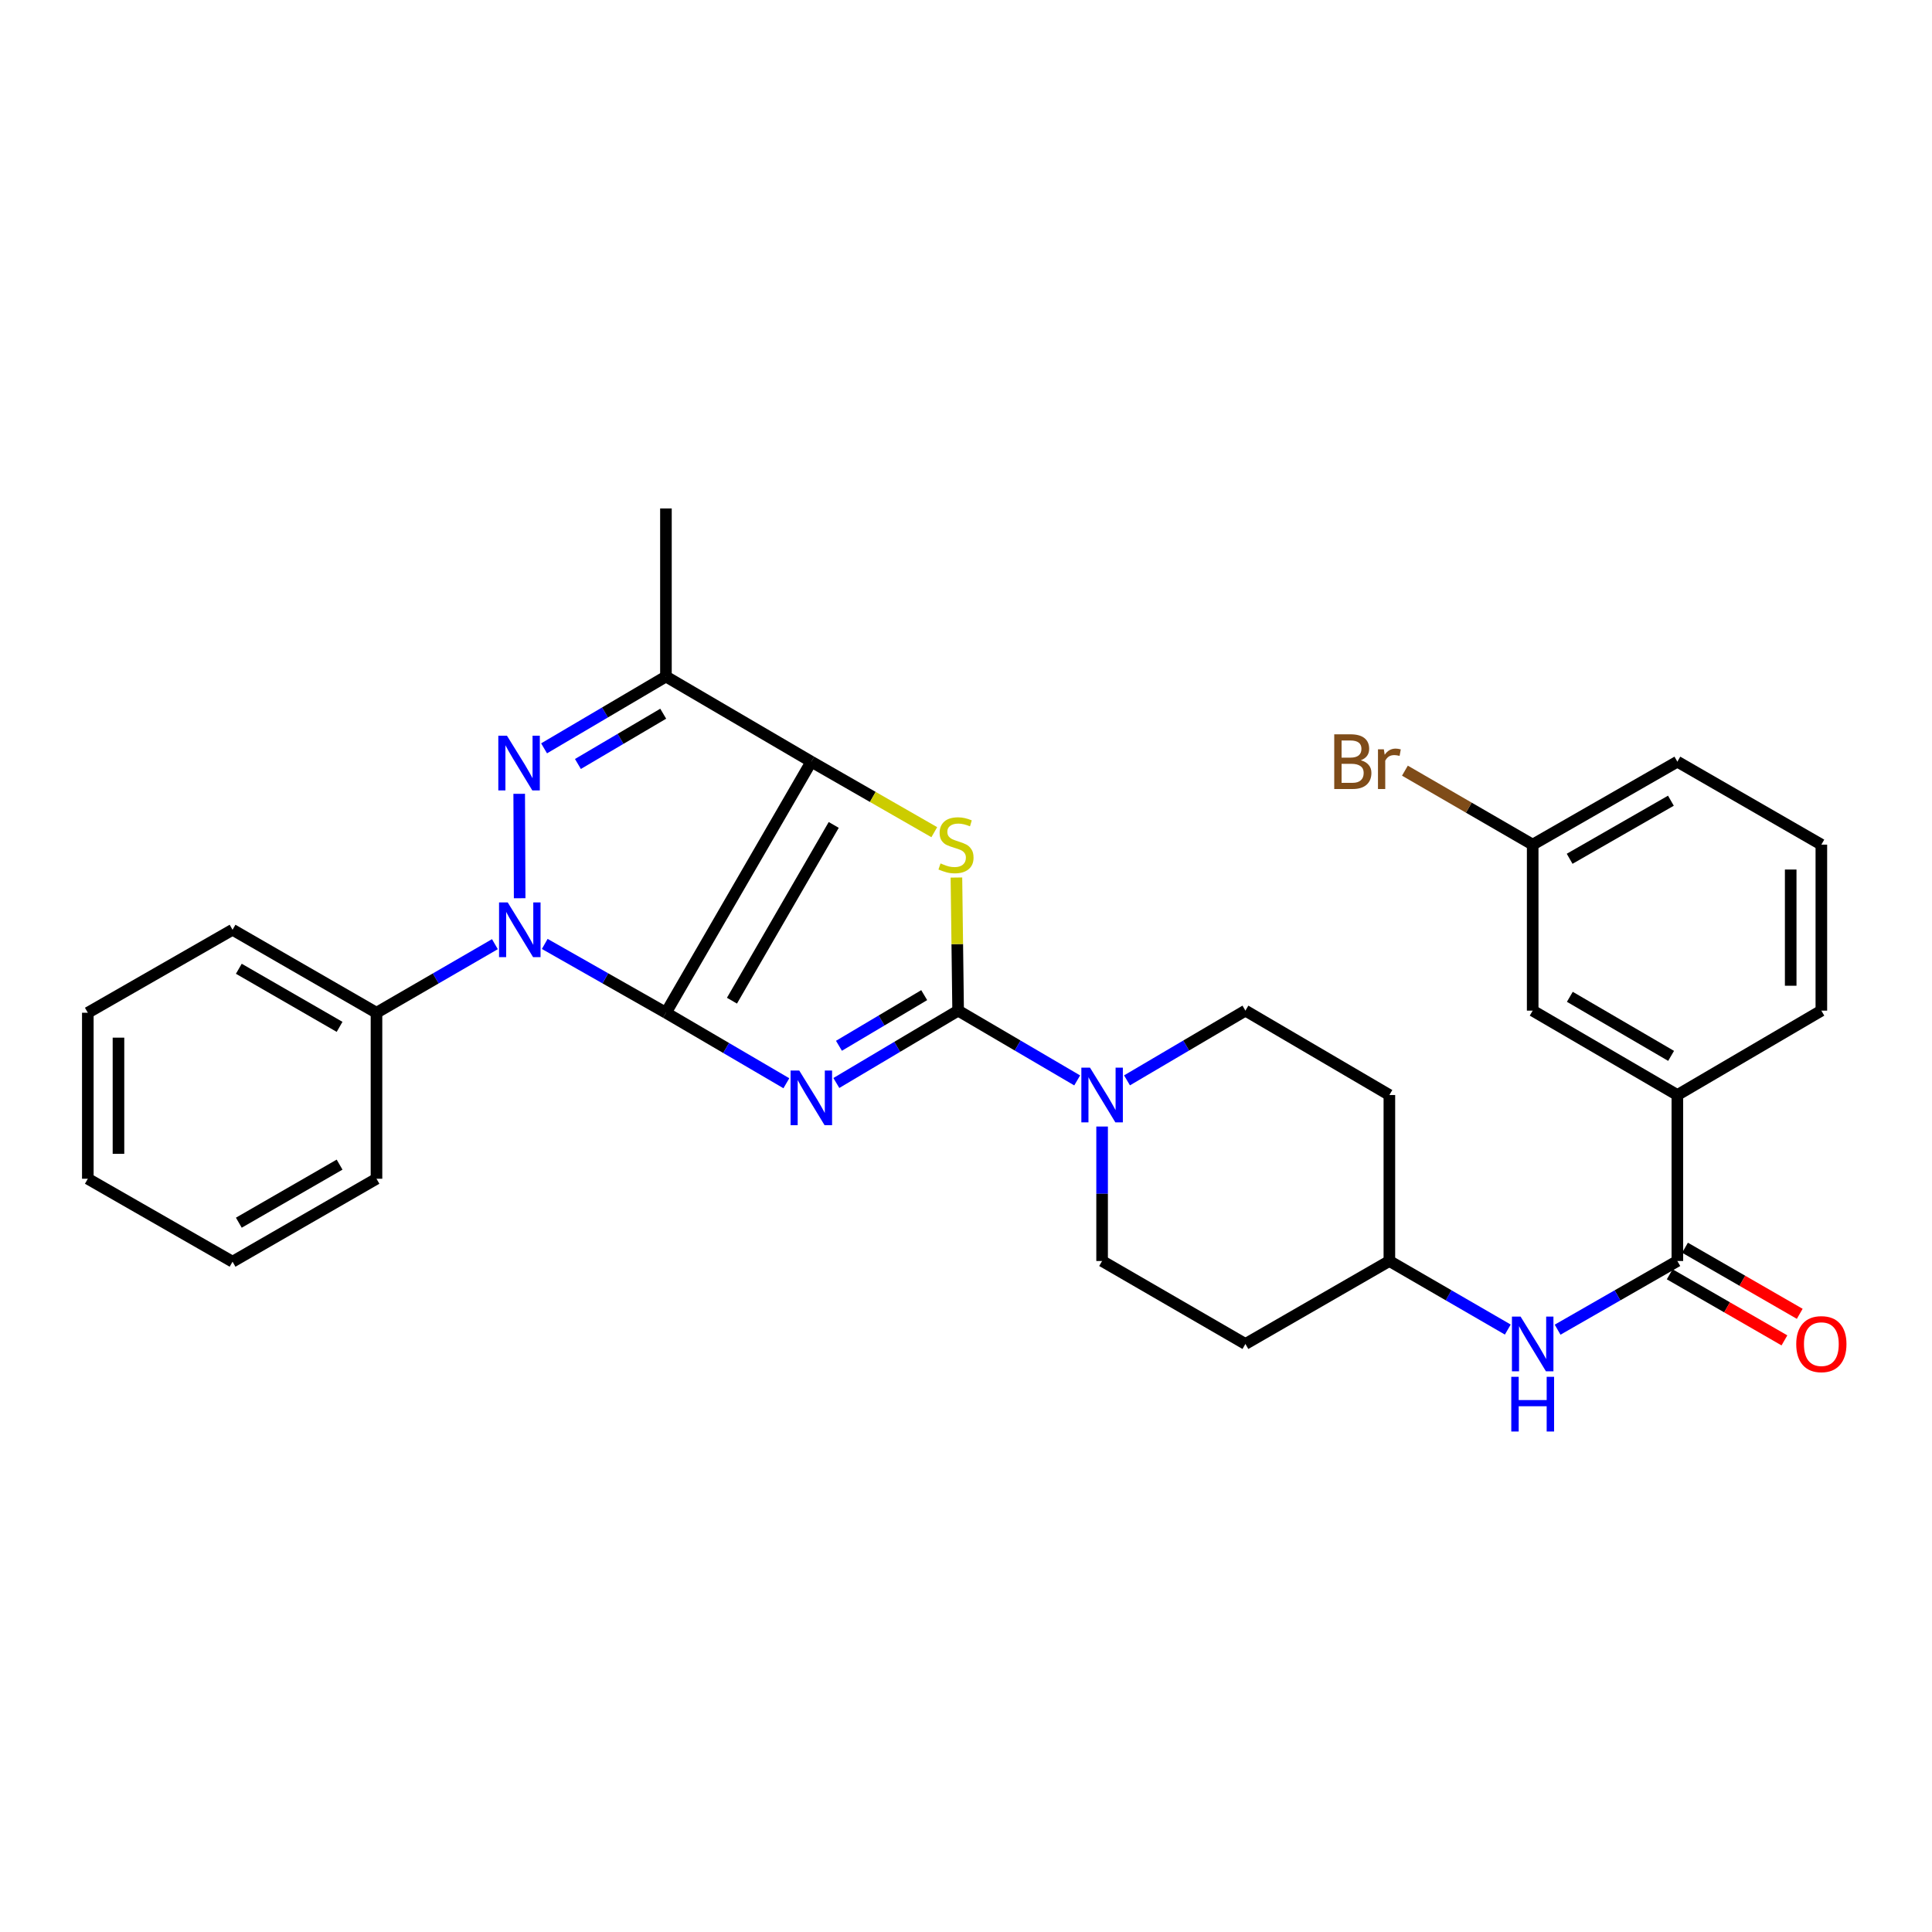 <?xml version='1.0' encoding='iso-8859-1'?>
<svg version='1.1' baseProfile='full'
              xmlns='http://www.w3.org/2000/svg'
                      xmlns:rdkit='http://www.rdkit.org/xml'
                      xmlns:xlink='http://www.w3.org/1999/xlink'
                  xml:space='preserve'
width='1000px' height='1000px' viewBox='0 0 1000 1000'>
<!-- END OF HEADER -->
<rect style='opacity:1.0;fill:#FFFFFF;stroke:none' width='1000' height='1000' x='0' y='0'> </rect>
<path class='bond-0' d='M 344.687,524.196 L 375.854,542.442' style='fill:none;fill-rule:evenodd;stroke:#000000;stroke-width:6px;stroke-linecap:butt;stroke-linejoin:miter;stroke-opacity:1' />
<path class='bond-0' d='M 375.854,542.442 L 407.02,560.689' style='fill:none;fill-rule:evenodd;stroke:#0000FF;stroke-width:6px;stroke-linecap:butt;stroke-linejoin:miter;stroke-opacity:1' />
<path class='bond-1' d='M 344.687,524.196 L 419.94,394.237' style='fill:none;fill-rule:evenodd;stroke:#000000;stroke-width:6px;stroke-linecap:butt;stroke-linejoin:miter;stroke-opacity:1' />
<path class='bond-1' d='M 378.86,517.954 L 431.537,426.982' style='fill:none;fill-rule:evenodd;stroke:#000000;stroke-width:6px;stroke-linecap:butt;stroke-linejoin:miter;stroke-opacity:1' />
<path class='bond-2' d='M 344.687,524.196 L 313.324,506.385' style='fill:none;fill-rule:evenodd;stroke:#000000;stroke-width:6px;stroke-linecap:butt;stroke-linejoin:miter;stroke-opacity:1' />
<path class='bond-2' d='M 313.324,506.385 L 281.961,488.575' style='fill:none;fill-rule:evenodd;stroke:#0000FF;stroke-width:6px;stroke-linecap:butt;stroke-linejoin:miter;stroke-opacity:1' />
<path class='bond-3' d='M 432.89,560.558 L 464.408,541.831' style='fill:none;fill-rule:evenodd;stroke:#0000FF;stroke-width:6px;stroke-linecap:butt;stroke-linejoin:miter;stroke-opacity:1' />
<path class='bond-3' d='M 464.408,541.831 L 495.925,523.103' style='fill:none;fill-rule:evenodd;stroke:#000000;stroke-width:6px;stroke-linecap:butt;stroke-linejoin:miter;stroke-opacity:1' />
<path class='bond-3' d='M 434.24,541.299 L 456.303,528.19' style='fill:none;fill-rule:evenodd;stroke:#0000FF;stroke-width:6px;stroke-linecap:butt;stroke-linejoin:miter;stroke-opacity:1' />
<path class='bond-3' d='M 456.303,528.19 L 478.365,515.081' style='fill:none;fill-rule:evenodd;stroke:#000000;stroke-width:6px;stroke-linecap:butt;stroke-linejoin:miter;stroke-opacity:1' />
<path class='bond-5' d='M 419.94,394.237 L 451.763,412.488' style='fill:none;fill-rule:evenodd;stroke:#000000;stroke-width:6px;stroke-linecap:butt;stroke-linejoin:miter;stroke-opacity:1' />
<path class='bond-5' d='M 451.763,412.488 L 483.585,430.738' style='fill:none;fill-rule:evenodd;stroke:#CCCC00;stroke-width:6px;stroke-linecap:butt;stroke-linejoin:miter;stroke-opacity:1' />
<path class='bond-6' d='M 419.94,394.237 L 344.687,350.171' style='fill:none;fill-rule:evenodd;stroke:#000000;stroke-width:6px;stroke-linecap:butt;stroke-linejoin:miter;stroke-opacity:1' />
<path class='bond-4' d='M 268.974,464.924 L 268.737,410.877' style='fill:none;fill-rule:evenodd;stroke:#0000FF;stroke-width:6px;stroke-linecap:butt;stroke-linejoin:miter;stroke-opacity:1' />
<path class='bond-11' d='M 256.163,488.701 L 225.516,506.448' style='fill:none;fill-rule:evenodd;stroke:#0000FF;stroke-width:6px;stroke-linecap:butt;stroke-linejoin:miter;stroke-opacity:1' />
<path class='bond-11' d='M 225.516,506.448 L 194.868,524.196' style='fill:none;fill-rule:evenodd;stroke:#000000;stroke-width:6px;stroke-linecap:butt;stroke-linejoin:miter;stroke-opacity:1' />
<path class='bond-7' d='M 495.925,523.103 L 526.737,541.162' style='fill:none;fill-rule:evenodd;stroke:#000000;stroke-width:6px;stroke-linecap:butt;stroke-linejoin:miter;stroke-opacity:1' />
<path class='bond-7' d='M 526.737,541.162 L 557.548,559.22' style='fill:none;fill-rule:evenodd;stroke:#0000FF;stroke-width:6px;stroke-linecap:butt;stroke-linejoin:miter;stroke-opacity:1' />
<path class='bond-31' d='M 495.925,523.103 L 495.484,488.657' style='fill:none;fill-rule:evenodd;stroke:#000000;stroke-width:6px;stroke-linecap:butt;stroke-linejoin:miter;stroke-opacity:1' />
<path class='bond-31' d='M 495.484,488.657 L 495.042,454.212' style='fill:none;fill-rule:evenodd;stroke:#CCCC00;stroke-width:6px;stroke-linecap:butt;stroke-linejoin:miter;stroke-opacity:1' />
<path class='bond-30' d='M 281.613,387.34 L 313.15,368.755' style='fill:none;fill-rule:evenodd;stroke:#0000FF;stroke-width:6px;stroke-linecap:butt;stroke-linejoin:miter;stroke-opacity:1' />
<path class='bond-30' d='M 313.15,368.755 L 344.687,350.171' style='fill:none;fill-rule:evenodd;stroke:#000000;stroke-width:6px;stroke-linecap:butt;stroke-linejoin:miter;stroke-opacity:1' />
<path class='bond-30' d='M 299.13,395.434 L 321.206,382.425' style='fill:none;fill-rule:evenodd;stroke:#0000FF;stroke-width:6px;stroke-linecap:butt;stroke-linejoin:miter;stroke-opacity:1' />
<path class='bond-30' d='M 321.206,382.425 L 343.282,369.416' style='fill:none;fill-rule:evenodd;stroke:#000000;stroke-width:6px;stroke-linecap:butt;stroke-linejoin:miter;stroke-opacity:1' />
<path class='bond-20' d='M 344.687,350.171 L 344.687,263.176' style='fill:none;fill-rule:evenodd;stroke:#000000;stroke-width:6px;stroke-linecap:butt;stroke-linejoin:miter;stroke-opacity:1' />
<path class='bond-12' d='M 583.339,559.19 L 613.982,541.146' style='fill:none;fill-rule:evenodd;stroke:#0000FF;stroke-width:6px;stroke-linecap:butt;stroke-linejoin:miter;stroke-opacity:1' />
<path class='bond-12' d='M 613.982,541.146 L 644.625,523.103' style='fill:none;fill-rule:evenodd;stroke:#000000;stroke-width:6px;stroke-linecap:butt;stroke-linejoin:miter;stroke-opacity:1' />
<path class='bond-13' d='M 570.447,583.089 L 570.447,617.89' style='fill:none;fill-rule:evenodd;stroke:#0000FF;stroke-width:6px;stroke-linecap:butt;stroke-linejoin:miter;stroke-opacity:1' />
<path class='bond-13' d='M 570.447,617.89 L 570.447,652.692' style='fill:none;fill-rule:evenodd;stroke:#000000;stroke-width:6px;stroke-linecap:butt;stroke-linejoin:miter;stroke-opacity:1' />
<path class='bond-8' d='M 868.199,652.692 L 837.206,670.466' style='fill:none;fill-rule:evenodd;stroke:#000000;stroke-width:6px;stroke-linecap:butt;stroke-linejoin:miter;stroke-opacity:1' />
<path class='bond-8' d='M 837.206,670.466 L 806.214,688.241' style='fill:none;fill-rule:evenodd;stroke:#0000FF;stroke-width:6px;stroke-linecap:butt;stroke-linejoin:miter;stroke-opacity:1' />
<path class='bond-10' d='M 868.199,652.692 L 868.199,566.781' style='fill:none;fill-rule:evenodd;stroke:#000000;stroke-width:6px;stroke-linecap:butt;stroke-linejoin:miter;stroke-opacity:1' />
<path class='bond-14' d='M 864.238,659.565 L 893.928,676.674' style='fill:none;fill-rule:evenodd;stroke:#000000;stroke-width:6px;stroke-linecap:butt;stroke-linejoin:miter;stroke-opacity:1' />
<path class='bond-14' d='M 893.928,676.674 L 923.618,693.782' style='fill:none;fill-rule:evenodd;stroke:#FF0000;stroke-width:6px;stroke-linecap:butt;stroke-linejoin:miter;stroke-opacity:1' />
<path class='bond-14' d='M 872.16,645.818 L 901.85,662.926' style='fill:none;fill-rule:evenodd;stroke:#000000;stroke-width:6px;stroke-linecap:butt;stroke-linejoin:miter;stroke-opacity:1' />
<path class='bond-14' d='M 901.85,662.926 L 931.54,680.034' style='fill:none;fill-rule:evenodd;stroke:#FF0000;stroke-width:6px;stroke-linecap:butt;stroke-linejoin:miter;stroke-opacity:1' />
<path class='bond-9' d='M 780.433,688.179 L 749.785,670.435' style='fill:none;fill-rule:evenodd;stroke:#0000FF;stroke-width:6px;stroke-linecap:butt;stroke-linejoin:miter;stroke-opacity:1' />
<path class='bond-9' d='M 749.785,670.435 L 719.138,652.692' style='fill:none;fill-rule:evenodd;stroke:#000000;stroke-width:6px;stroke-linecap:butt;stroke-linejoin:miter;stroke-opacity:1' />
<path class='bond-15' d='M 868.199,566.781 L 793.316,523.103' style='fill:none;fill-rule:evenodd;stroke:#000000;stroke-width:6px;stroke-linecap:butt;stroke-linejoin:miter;stroke-opacity:1' />
<path class='bond-15' d='M 864.961,546.523 L 812.543,515.949' style='fill:none;fill-rule:evenodd;stroke:#000000;stroke-width:6px;stroke-linecap:butt;stroke-linejoin:miter;stroke-opacity:1' />
<path class='bond-22' d='M 868.199,566.781 L 942.729,523.103' style='fill:none;fill-rule:evenodd;stroke:#000000;stroke-width:6px;stroke-linecap:butt;stroke-linejoin:miter;stroke-opacity:1' />
<path class='bond-24' d='M 194.868,524.196 L 120.364,481.241' style='fill:none;fill-rule:evenodd;stroke:#000000;stroke-width:6px;stroke-linecap:butt;stroke-linejoin:miter;stroke-opacity:1' />
<path class='bond-24' d='M 175.767,531.499 L 123.614,501.43' style='fill:none;fill-rule:evenodd;stroke:#000000;stroke-width:6px;stroke-linecap:butt;stroke-linejoin:miter;stroke-opacity:1' />
<path class='bond-25' d='M 194.868,524.196 L 194.868,610.115' style='fill:none;fill-rule:evenodd;stroke:#000000;stroke-width:6px;stroke-linecap:butt;stroke-linejoin:miter;stroke-opacity:1' />
<path class='bond-17' d='M 644.625,523.103 L 719.138,566.781' style='fill:none;fill-rule:evenodd;stroke:#000000;stroke-width:6px;stroke-linecap:butt;stroke-linejoin:miter;stroke-opacity:1' />
<path class='bond-18' d='M 570.447,652.692 L 644.625,695.638' style='fill:none;fill-rule:evenodd;stroke:#000000;stroke-width:6px;stroke-linecap:butt;stroke-linejoin:miter;stroke-opacity:1' />
<path class='bond-19' d='M 793.316,523.103 L 793.316,437.183' style='fill:none;fill-rule:evenodd;stroke:#000000;stroke-width:6px;stroke-linecap:butt;stroke-linejoin:miter;stroke-opacity:1' />
<path class='bond-16' d='M 719.138,652.692 L 644.625,695.638' style='fill:none;fill-rule:evenodd;stroke:#000000;stroke-width:6px;stroke-linecap:butt;stroke-linejoin:miter;stroke-opacity:1' />
<path class='bond-33' d='M 719.138,652.692 L 719.138,566.781' style='fill:none;fill-rule:evenodd;stroke:#000000;stroke-width:6px;stroke-linecap:butt;stroke-linejoin:miter;stroke-opacity:1' />
<path class='bond-21' d='M 793.316,437.183 L 760.248,418.038' style='fill:none;fill-rule:evenodd;stroke:#000000;stroke-width:6px;stroke-linecap:butt;stroke-linejoin:miter;stroke-opacity:1' />
<path class='bond-21' d='M 760.248,418.038 L 727.181,398.893' style='fill:none;fill-rule:evenodd;stroke:#7F4C19;stroke-width:6px;stroke-linecap:butt;stroke-linejoin:miter;stroke-opacity:1' />
<path class='bond-34' d='M 793.316,437.183 L 868.199,394.237' style='fill:none;fill-rule:evenodd;stroke:#000000;stroke-width:6px;stroke-linecap:butt;stroke-linejoin:miter;stroke-opacity:1' />
<path class='bond-34' d='M 812.442,444.505 L 864.86,414.443' style='fill:none;fill-rule:evenodd;stroke:#000000;stroke-width:6px;stroke-linecap:butt;stroke-linejoin:miter;stroke-opacity:1' />
<path class='bond-23' d='M 942.729,523.103 L 942.729,437.183' style='fill:none;fill-rule:evenodd;stroke:#000000;stroke-width:6px;stroke-linecap:butt;stroke-linejoin:miter;stroke-opacity:1' />
<path class='bond-23' d='M 926.862,510.215 L 926.862,450.071' style='fill:none;fill-rule:evenodd;stroke:#000000;stroke-width:6px;stroke-linecap:butt;stroke-linejoin:miter;stroke-opacity:1' />
<path class='bond-26' d='M 942.729,437.183 L 868.199,394.237' style='fill:none;fill-rule:evenodd;stroke:#000000;stroke-width:6px;stroke-linecap:butt;stroke-linejoin:miter;stroke-opacity:1' />
<path class='bond-27' d='M 120.364,481.241 L 45.455,524.196' style='fill:none;fill-rule:evenodd;stroke:#000000;stroke-width:6px;stroke-linecap:butt;stroke-linejoin:miter;stroke-opacity:1' />
<path class='bond-28' d='M 194.868,610.115 L 120.364,653.053' style='fill:none;fill-rule:evenodd;stroke:#000000;stroke-width:6px;stroke-linecap:butt;stroke-linejoin:miter;stroke-opacity:1' />
<path class='bond-28' d='M 175.77,602.809 L 123.617,632.865' style='fill:none;fill-rule:evenodd;stroke:#000000;stroke-width:6px;stroke-linecap:butt;stroke-linejoin:miter;stroke-opacity:1' />
<path class='bond-32' d='M 45.455,524.196 L 45.455,610.115' style='fill:none;fill-rule:evenodd;stroke:#000000;stroke-width:6px;stroke-linecap:butt;stroke-linejoin:miter;stroke-opacity:1' />
<path class='bond-32' d='M 61.322,537.084 L 61.322,597.227' style='fill:none;fill-rule:evenodd;stroke:#000000;stroke-width:6px;stroke-linecap:butt;stroke-linejoin:miter;stroke-opacity:1' />
<path class='bond-29' d='M 120.364,653.053 L 45.455,610.115' style='fill:none;fill-rule:evenodd;stroke:#000000;stroke-width:6px;stroke-linecap:butt;stroke-linejoin:miter;stroke-opacity:1' />
<path  class='atom-1' d='M 413.68 554.093
L 422.96 569.093
Q 423.88 570.573, 425.36 573.253
Q 426.84 575.933, 426.92 576.093
L 426.92 554.093
L 430.68 554.093
L 430.68 582.413
L 426.8 582.413
L 416.84 566.013
Q 415.68 564.093, 414.44 561.893
Q 413.24 559.693, 412.88 559.013
L 412.88 582.413
L 409.2 582.413
L 409.2 554.093
L 413.68 554.093
' fill='#0000FF'/>
<path  class='atom-3' d='M 262.786 467.081
L 272.066 482.081
Q 272.986 483.561, 274.466 486.241
Q 275.946 488.921, 276.026 489.081
L 276.026 467.081
L 279.786 467.081
L 279.786 495.401
L 275.906 495.401
L 265.946 479.001
Q 264.786 477.081, 263.546 474.881
Q 262.346 472.681, 261.986 472.001
L 261.986 495.401
L 258.306 495.401
L 258.306 467.081
L 262.786 467.081
' fill='#0000FF'/>
<path  class='atom-5' d='M 262.407 380.809
L 271.687 395.809
Q 272.607 397.289, 274.087 399.969
Q 275.567 402.649, 275.647 402.809
L 275.647 380.809
L 279.407 380.809
L 279.407 409.129
L 275.527 409.129
L 265.567 392.729
Q 264.407 390.809, 263.167 388.609
Q 261.967 386.409, 261.607 385.729
L 261.607 409.129
L 257.927 409.129
L 257.927 380.809
L 262.407 380.809
' fill='#0000FF'/>
<path  class='atom-6' d='M 486.824 446.903
Q 487.144 447.023, 488.464 447.583
Q 489.784 448.143, 491.224 448.503
Q 492.704 448.823, 494.144 448.823
Q 496.824 448.823, 498.384 447.543
Q 499.944 446.223, 499.944 443.943
Q 499.944 442.383, 499.144 441.423
Q 498.384 440.463, 497.184 439.943
Q 495.984 439.423, 493.984 438.823
Q 491.464 438.063, 489.944 437.343
Q 488.464 436.623, 487.384 435.103
Q 486.344 433.583, 486.344 431.023
Q 486.344 427.463, 488.744 425.263
Q 491.184 423.063, 495.984 423.063
Q 499.264 423.063, 502.984 424.623
L 502.064 427.703
Q 498.664 426.303, 496.104 426.303
Q 493.344 426.303, 491.824 427.463
Q 490.304 428.583, 490.344 430.543
Q 490.344 432.063, 491.104 432.983
Q 491.904 433.903, 493.024 434.423
Q 494.184 434.943, 496.104 435.543
Q 498.664 436.343, 500.184 437.143
Q 501.704 437.943, 502.784 439.583
Q 503.904 441.183, 503.904 443.943
Q 503.904 447.863, 501.264 449.983
Q 498.664 452.063, 494.304 452.063
Q 491.784 452.063, 489.864 451.503
Q 487.984 450.983, 485.744 450.063
L 486.824 446.903
' fill='#CCCC00'/>
<path  class='atom-8' d='M 564.187 552.621
L 573.467 567.621
Q 574.387 569.101, 575.867 571.781
Q 577.347 574.461, 577.427 574.621
L 577.427 552.621
L 581.187 552.621
L 581.187 580.941
L 577.307 580.941
L 567.347 564.541
Q 566.187 562.621, 564.947 560.421
Q 563.747 558.221, 563.387 557.541
L 563.387 580.941
L 559.707 580.941
L 559.707 552.621
L 564.187 552.621
' fill='#0000FF'/>
<path  class='atom-10' d='M 787.056 681.478
L 796.336 696.478
Q 797.256 697.958, 798.736 700.638
Q 800.216 703.318, 800.296 703.478
L 800.296 681.478
L 804.056 681.478
L 804.056 709.798
L 800.176 709.798
L 790.216 693.398
Q 789.056 691.478, 787.816 689.278
Q 786.616 687.078, 786.256 686.398
L 786.256 709.798
L 782.576 709.798
L 782.576 681.478
L 787.056 681.478
' fill='#0000FF'/>
<path  class='atom-10' d='M 782.236 712.63
L 786.076 712.63
L 786.076 724.67
L 800.556 724.67
L 800.556 712.63
L 804.396 712.63
L 804.396 740.95
L 800.556 740.95
L 800.556 727.87
L 786.076 727.87
L 786.076 740.95
L 782.236 740.95
L 782.236 712.63
' fill='#0000FF'/>
<path  class='atom-15' d='M 929.729 695.718
Q 929.729 688.918, 933.089 685.118
Q 936.449 681.318, 942.729 681.318
Q 949.009 681.318, 952.369 685.118
Q 955.729 688.918, 955.729 695.718
Q 955.729 702.598, 952.329 706.518
Q 948.929 710.398, 942.729 710.398
Q 936.489 710.398, 933.089 706.518
Q 929.729 702.638, 929.729 695.718
M 942.729 707.198
Q 947.049 707.198, 949.369 704.318
Q 951.729 701.398, 951.729 695.718
Q 951.729 690.158, 949.369 687.358
Q 947.049 684.518, 942.729 684.518
Q 938.409 684.518, 936.049 687.318
Q 933.729 690.118, 933.729 695.718
Q 933.729 701.438, 936.049 704.318
Q 938.409 707.198, 942.729 707.198
' fill='#FF0000'/>
<path  class='atom-22' d='M 704.358 393.517
Q 707.078 394.277, 708.438 395.957
Q 709.838 397.597, 709.838 400.037
Q 709.838 403.957, 707.318 406.197
Q 704.838 408.397, 700.118 408.397
L 690.598 408.397
L 690.598 380.077
L 698.958 380.077
Q 703.798 380.077, 706.238 382.037
Q 708.678 383.997, 708.678 387.597
Q 708.678 391.877, 704.358 393.517
M 694.398 383.277
L 694.398 392.157
L 698.958 392.157
Q 701.758 392.157, 703.198 391.037
Q 704.678 389.877, 704.678 387.597
Q 704.678 383.277, 698.958 383.277
L 694.398 383.277
M 700.118 405.197
Q 702.878 405.197, 704.358 403.877
Q 705.838 402.557, 705.838 400.037
Q 705.838 397.717, 704.198 396.557
Q 702.598 395.357, 699.518 395.357
L 694.398 395.357
L 694.398 405.197
L 700.118 405.197
' fill='#7F4C19'/>
<path  class='atom-22' d='M 716.278 387.837
L 716.718 390.677
Q 718.878 387.477, 722.398 387.477
Q 723.518 387.477, 725.038 387.877
L 724.438 391.237
Q 722.718 390.837, 721.758 390.837
Q 720.078 390.837, 718.958 391.517
Q 717.878 392.157, 716.998 393.717
L 716.998 408.397
L 713.238 408.397
L 713.238 387.837
L 716.278 387.837
' fill='#7F4C19'/>
</svg>
